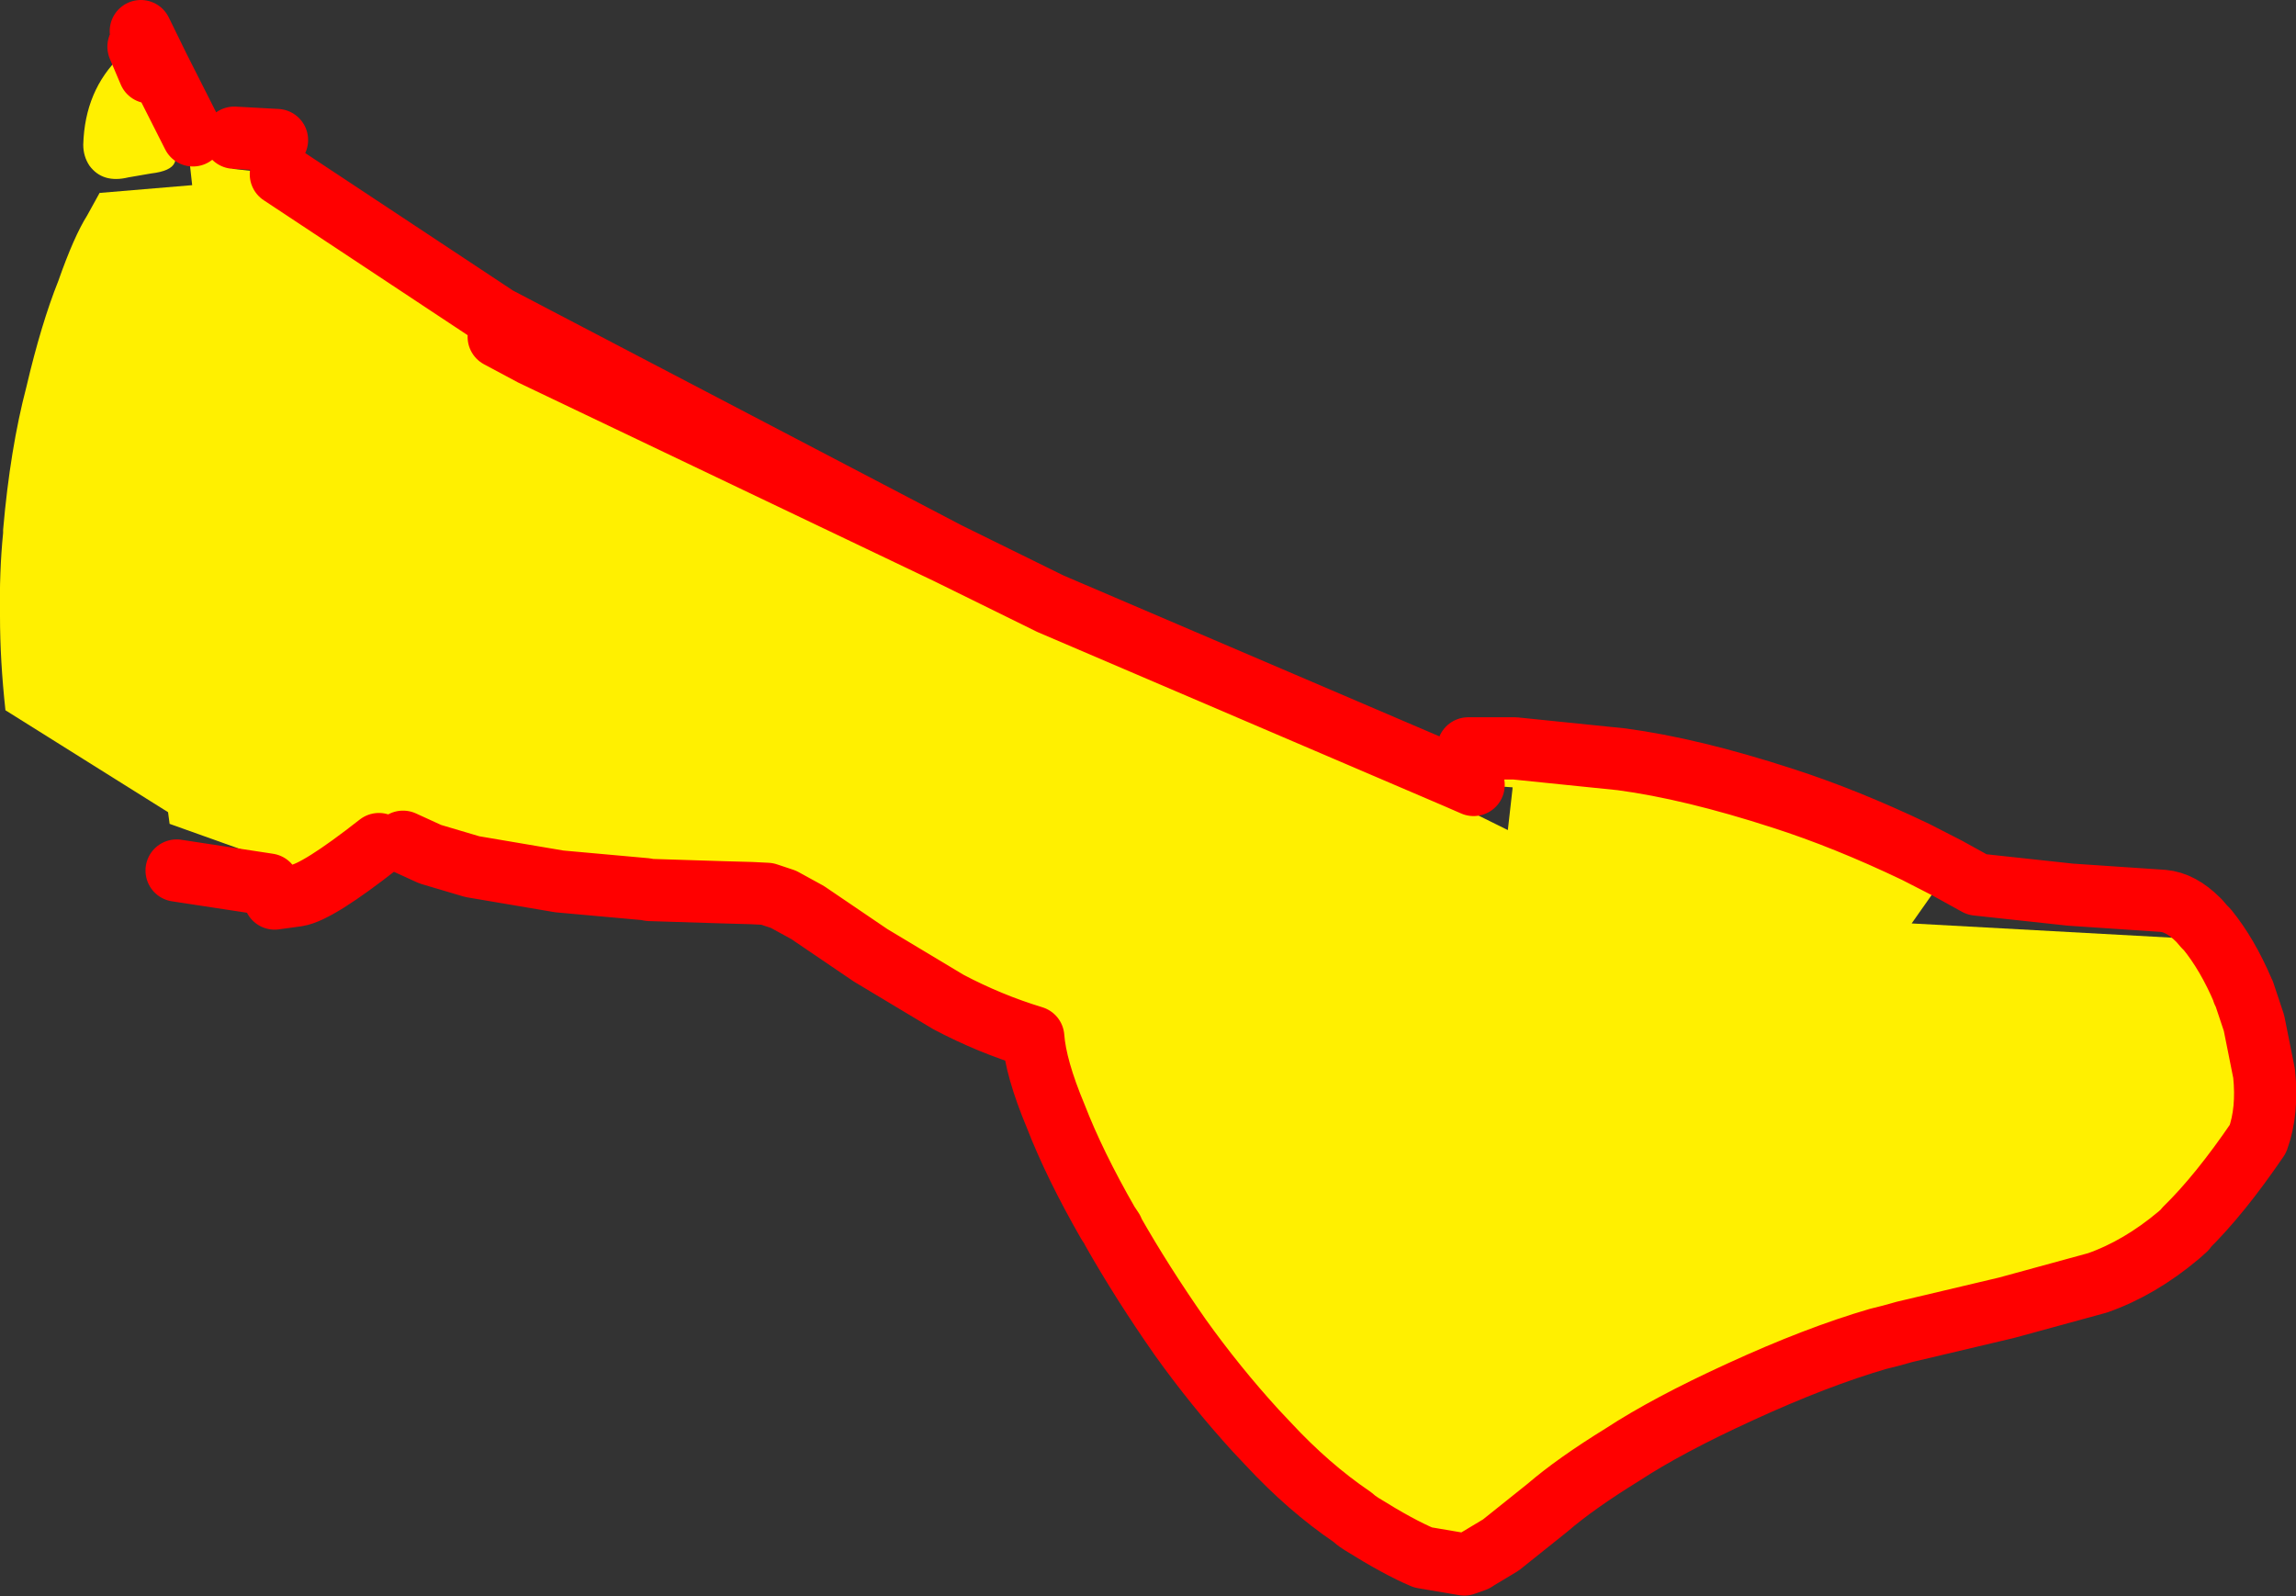 <?xml version="1.0" encoding="UTF-8" standalone="no"?>
<svg xmlns:xlink="http://www.w3.org/1999/xlink" height="102.6px" width="147.55px" xmlns="http://www.w3.org/2000/svg">
  <rect width="100%" height="100%" fill="#333333" stroke="none"/>
  <g transform="matrix(1.0, 0.0, 0.0, 1.0, -368.25, -253.25)">
    <path d="M429.15 288.8 L435.75 292.05 465.15 306.6 465.45 303.95 465.45 303.85 462.95 303.7 461.8 303.2 462.6 301.35 465.25 301.35 465.6 301.35 472.45 302.05 Q476.95 302.65 482.8 304.55 486.85 305.85 491.35 308.0 L493.4 309.05 493.0 309.9 491.1 312.6 508.45 313.55 511.1 317.55 512.4 317.0 512.45 317.05 512.5 317.2 513.1 319.0 513.75 322.25 Q514.0 324.65 513.35 326.45 510.9 330.05 508.7 332.2 L508.7 332.25 508.25 332.65 Q505.75 334.75 503.05 335.7 L497.2 337.3 490.65 338.85 489.75 339.1 488.95 339.3 Q485.0 340.45 480.1 342.7 475.4 344.85 472.5 346.75 469.5 348.6 467.7 350.15 L464.7 352.55 463.2 353.45 463.05 353.55 462.35 353.8 459.7 353.35 Q458.15 352.7 455.75 351.2 L455.45 351.0 455.15 350.75 Q452.35 348.85 449.75 346.05 L448.95 345.2 Q446.35 342.35 444.1 339.2 441.65 335.7 439.75 332.35 L439.75 332.3 439.45 331.85 Q437.3 328.1 436.1 325.0 434.8 321.9 434.65 319.9 431.85 319.05 429.2 317.65 L424.2 314.65 420.15 311.9 418.6 311.05 417.55 310.7 416.55 310.65 416.6 309.05 416.45 309.05 412.8 308.9 412.1 308.9 409.9 308.7 400.15 307.45 399.8 307.4 399.75 307.4 395.75 306.3 395.2 306.1 394.65 305.85 386.85 308.95 379.15 306.2 379.05 305.45 368.6 298.9 Q368.25 295.7 368.25 292.85 368.2 290.0 368.45 287.5 L368.45 287.3 Q368.9 282.1 369.95 278.1 370.9 274.05 372.0 271.3 373.0 268.45 373.85 267.1 L374.65 265.65 380.6 265.15 380.45 263.8 377.85 257.9 378.45 257.6 380.65 261.95 383.3 262.1 383.2 264.1 386.3 264.45 386.45 264.45 387.75 265.15 389.9 266.35 390.8 266.85 394.7 269.0 394.95 269.15 398.1 271.05 399.35 271.8 400.1 272.4 400.1 272.45 400.2 273.65 386.3 264.45 400.2 273.65 400.3 274.9 402.45 276.05 429.15 288.8 M377.6 258.0 Q378.15 258.85 378.3 259.95 L378.65 261.1 378.85 262.2 Q380.55 264.1 377.95 264.4 L376.5 264.65 Q374.85 265.05 374.0 263.9 373.6 263.3 373.6 262.55 373.7 259.05 376.0 256.85 L376.25 256.7 Q377.1 257.2 377.6 258.0" fill="#fff000" fill-rule="evenodd" stroke="none"/>
    <path d="M429.15 288.8 L435.75 292.05 461.8 303.2 462.95 303.7 M462.6 301.35 L465.25 301.35 465.6 301.35 472.45 302.05 Q476.95 302.65 482.8 304.55 486.85 305.85 491.35 308.0 L493.4 309.05 495.3 310.1 501.3 310.75 507.25 311.15 Q508.4 311.25 509.5 312.35 L509.6 312.45 509.9 312.8 510.1 313.0 Q511.4 314.6 512.4 316.95 L512.4 317.0 512.45 317.05 512.5 317.2 513.1 319.0 513.75 322.25 Q514.0 324.65 513.35 326.45 510.9 330.05 508.7 332.2 L508.7 332.25 508.25 332.65 Q505.75 334.75 503.05 335.7 L497.2 337.3 490.65 338.85 489.75 339.1 488.95 339.3 Q485.0 340.45 480.1 342.7 475.4 344.85 472.5 346.75 469.5 348.6 467.7 350.15 L464.7 352.55 463.2 353.45 463.05 353.55 462.35 353.8 459.7 353.35 Q458.15 352.7 455.75 351.2 L455.45 351.0 455.15 350.75 Q452.35 348.85 449.75 346.05 L448.95 345.2 Q446.35 342.35 444.1 339.2 441.65 335.7 439.75 332.35 L439.75 332.3 439.45 331.85 Q437.3 328.1 436.1 325.0 434.8 321.9 434.65 319.9 431.85 319.05 429.2 317.65 L424.2 314.65 420.15 311.9 418.6 311.05 417.55 310.7 416.55 310.65 414.75 310.6 410.0 310.45 409.75 310.4 404.2 309.9 398.6 308.95 395.9 308.15 394.15 307.35 M386.3 264.45 L400.2 273.65 429.15 288.8 402.45 276.05 400.3 274.9 M377.85 257.9 L377.15 256.25 M377.3 255.25 L378.45 257.6 380.65 261.95 M383.3 262.1 L386.05 262.25 M392.6 307.5 Q388.65 310.6 387.35 310.8 L385.9 311.0 M385.5 310.1 L379.6 309.2" fill="none" stroke="#ff0000" stroke-linecap="round" stroke-linejoin="round" stroke-width="4.0"/>
  </g>
</svg>
